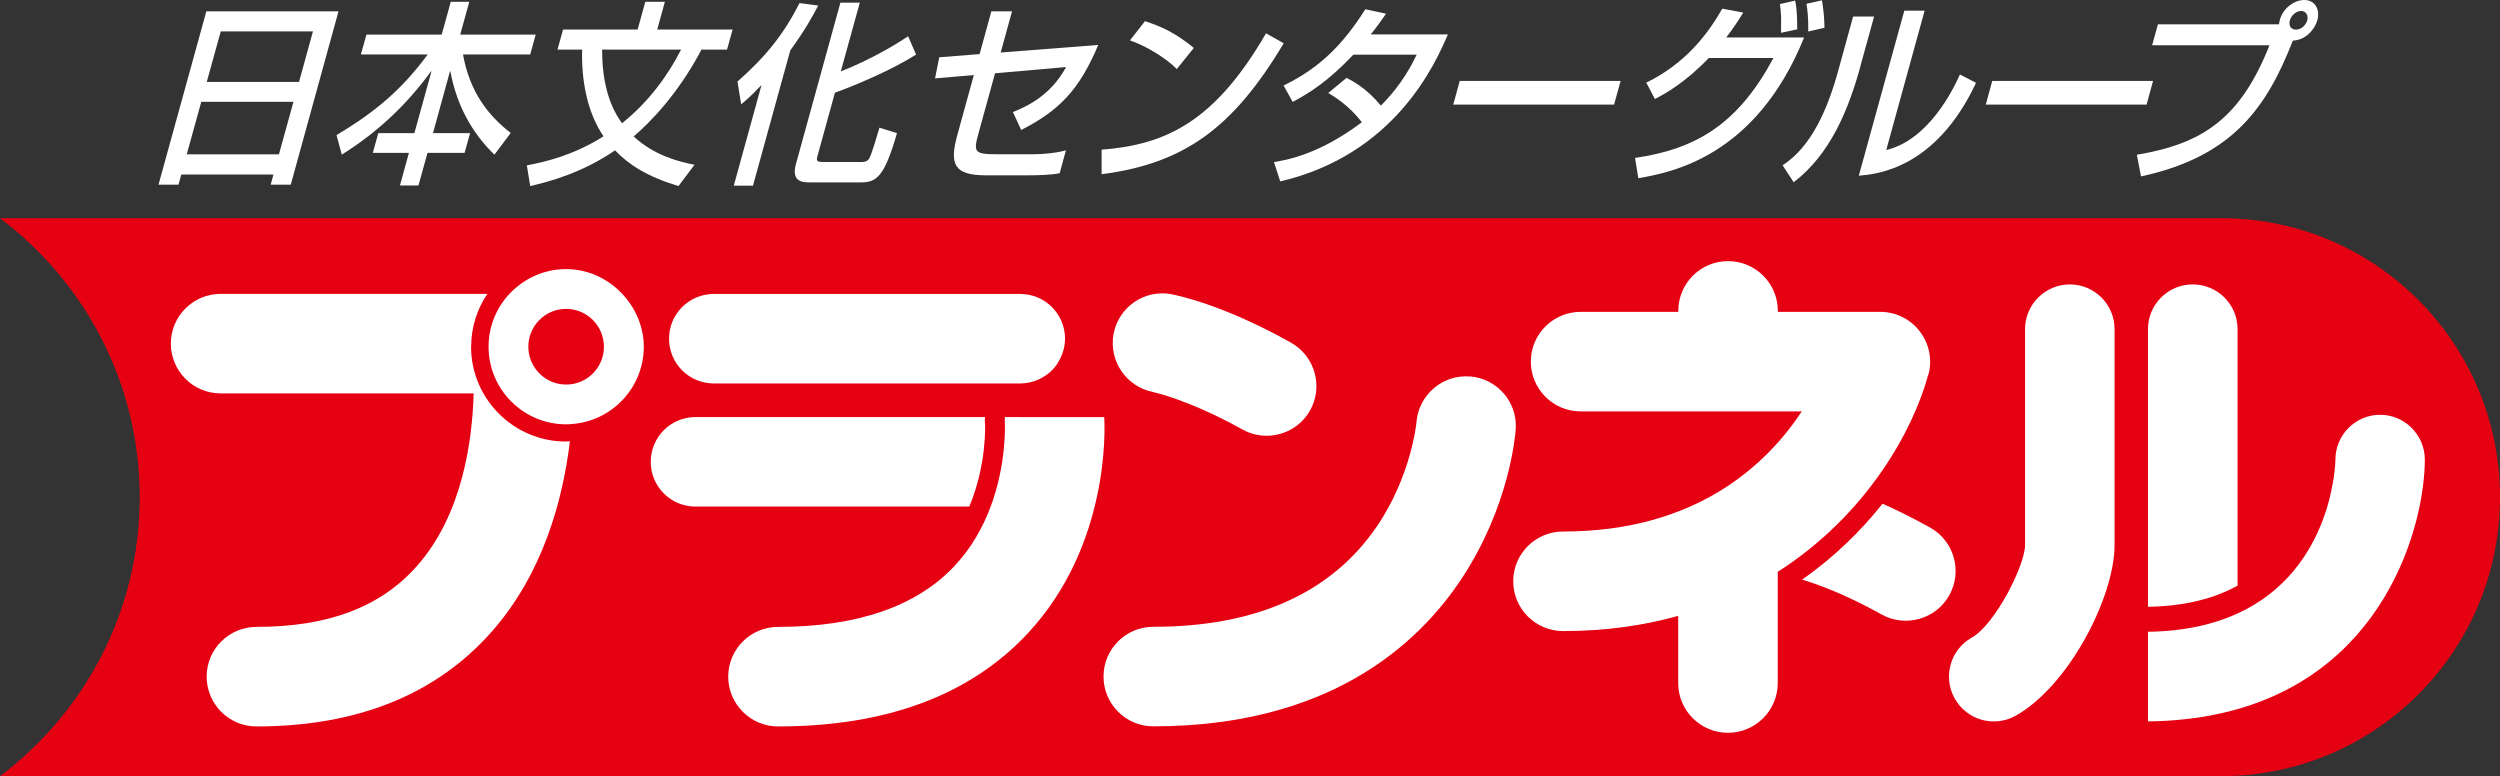 <?xml version="1.0" encoding="UTF-8"?><svg id="_レイヤー_2" xmlns="http://www.w3.org/2000/svg" width="251.4" height="78.04" viewBox="0 0 251.4 78.04"><rect x="0" y="0" width="251.4" height="78.04" fill="#333333" stroke="none"/><defs><style>.cls-1{fill:#fff;}.cls-2{fill:#e50012;}</style></defs><g id="footer"><path class="cls-2" d="m223.35,21.94H0c8.51,6.41,14.05,16.57,14.05,28.06s-5.54,21.64-14.05,28.05h223.35c15.49,0,28.05-12.56,28.05-28.05s-12.55-28.06-28.05-28.06"/><path class="cls-1" d="m194.08,53.05c-1.74-.98-3.35-1.76-4.77-2.4-2.15,2.71-4.83,5.35-8.09,7.64,1.42.42,4.25,1.41,7.99,3.5,2.41,1.34,5.46.48,6.81-1.93,1.35-2.42.48-5.46-1.93-6.81"/><path class="cls-1" d="m147.82,37.86c-2.75-.22-5.15,1.84-5.38,4.58,0,.05-.5,5.41-4.02,10.55-4.57,6.66-12.12,10.04-22.45,10.04-2.76,0-5,2.24-5,5s2.24,5.01,5,5.01c17.52,0,26.53-8.08,31.01-14.85,4.75-7.19,5.38-14.22,5.44-15,.2-2.74-1.86-5.12-4.6-5.34"/><path class="cls-1" d="m115.96,39.43s3.54.73,8.98,3.76c2.41,1.34,5.46.48,6.81-1.93,1.34-2.41.47-5.46-1.94-6.81-6.91-3.87-11.53-4.77-12.04-4.87-2.7-.49-5.28,1.3-5.79,4-.5,2.7,1.27,5.31,3.97,5.84"/><path class="cls-1" d="m193.93,37.66c.4-1.5.07-3.11-.88-4.34-.94-1.23-2.41-1.96-3.97-1.96h-10.3v-.09c0-2.77-2.24-5.01-5.01-5.01s-5,2.24-5,5.01v.09h-9.82c-2.76,0-5.01,2.24-5.01,5s2.24,5.01,5.01,5.01h22.24c-3.52,5.33-10.59,12.08-24.01,12.08-2.77,0-5.01,2.24-5.01,5s2.24,5.01,5.01,5.01c4.28,0,8.12-.56,11.58-1.53v6.76c0,2.77,2.25,5,5,5s5.01-2.23,5.01-5v-11.19c8.98-5.73,13.66-14.31,15.14-19.85"/><path class="cls-1" d="m99.05,42.65c-.02-.24-.02-.48,0-.71h-29.11c-2.49,0-4.5,2.01-4.5,4.5s2.01,4.5,4.5,4.5h27.53c1.77-4.2,1.59-8.23,1.59-8.3"/><path class="cls-1" d="m111.04,41.95h-5.6s-4.39-.01-4.39-.01h0c-.01.2-.02.4,0,.6,0,.06.2,4.03-1.43,8.41-.76,2.02-1.9,4.13-3.65,5.98-3.82,4.06-9.79,6.11-17.73,6.11-2.76,0-5.01,2.24-5.01,5s2.24,5.01,5.01,5.01c10.88,0,19.33-3.15,25.12-9.37,8.2-8.8,7.76-20.52,7.68-21.73"/><path class="cls-1" d="m71.78,38.56h30.87c1.23-.02,2.34-.53,3.14-1.33.18-.18.34-.37.48-.58.28-.41.5-.87.65-1.36.11-.39.18-.81.18-1.23,0-2.49-2.02-4.5-4.51-4.5h-30.81c-2.49,0-4.5,2.01-4.5,4.5s2.01,4.5,4.5,4.5"/><path class="cls-1" d="m208.15,28.6c-2.49,0-4.51,2.02-4.51,4.5v21.71c0,2.02-3,7.98-5.36,9.31-2.16,1.21-2.93,3.96-1.71,6.13,1.22,2.17,3.96,2.94,6.13,1.72,5.36-3.01,9.94-11.96,9.94-17.16v-21.71c0-2.49-2.02-4.5-4.5-4.5"/><path class="cls-1" d="m47.38,34.87c0-1.97.6-3.8,1.63-5.32h-26.82c-2.76,0-5.01,2.24-5.01,5s2.24,5.01,5.01,5.01h25.44c-.13,4.71-1.11,12.2-5.73,17.39-3.64,4.1-8.91,6.09-16.11,6.09-2.76,0-5.01,2.24-5.01,5s2.24,5.01,5.01,5.01c10.11,0,18.06-3.2,23.64-9.51,5.16-5.84,7.16-13.22,7.88-19.16l-.4.02c-5.25,0-9.54-4.28-9.54-9.54"/><path class="cls-1" d="m57.68,38.6c-.25.05-.5.07-.75.07-2.1,0-3.8-1.71-3.8-3.8,0-1.84,1.3-3.37,3.02-3.73.25-.05.51-.08.78-.08,2.1,0,3.8,1.71,3.8,3.81,0,1.84-1.31,3.38-3.05,3.73m-.75-11.54c-2.25,0-4.27.97-5.7,2.49-1.3,1.39-2.1,3.26-2.1,5.32,0,4.3,3.5,7.8,7.8,7.8.2,0,.38-.01.57-.03,4.04-.29,7.24-3.66,7.24-7.77s-3.5-7.81-7.81-7.81Z"/><path class="cls-1" d="m225.01,33.1c0-2.49-2.02-4.5-4.51-4.5s-4.5,2.02-4.5,4.5v27.92c3.84-.06,6.77-.89,9.01-2.13v-25.79"/><path class="cls-1" d="m239.35,41.71c-2.49,0-4.5,2.02-4.5,4.51,0,.14-.16,11.04-9.84,15.47-2.37,1.09-5.33,1.79-9.01,1.84v9.01c1.13-.01,2.21-.06,3.26-.17,1.3-.12,2.54-.31,3.71-.56,16.9-3.55,20.87-19.12,20.87-25.59,0-2.48-2.02-4.51-4.5-4.51"/><path class="cls-1" d="m20.24,10.24h9.27l-1.46,5.28h-9.27l1.46-5.28m-4.3,8.33h2.01l.28-1.02h9.27l-.28,1.02h2.02L34.04,1.14h-13.29l-4.81,17.43Zm6.26-15.41h9.27l-1.4,5.08h-9.28l1.41-5.08Z"/><path class="cls-1" d="m36.86,3.48h7.56l.91-3.3h1.86l-.91,3.3h7.59l-.55,2h-6.76c.69,3.85,2.61,6.2,4.8,7.89l-1.64,2.18c-2.26-2.16-3.82-5.03-4.43-8.38h-.04l-1.71,6.22h3.73l-.55,1.98h-3.73l-.91,3.28h-1.86l.9-3.28h-3.63l.55-1.98h3.63l1.72-6.22h-.04c-2.52,3.44-5.41,6.14-8.98,8.38l-.53-1.96c3.95-2.37,6.56-4.58,9.17-8.11h-6.72l.56-2"/><path class="cls-1" d="m58.54,5c-.08,3,.47,6.24,2.15,8.71-3.06,1.92-5.78,2.55-7.71,2.92l.34,2.08c1.93-.45,5.19-1.31,8.53-3.59,1.37,1.43,3.19,2.63,6.38,3.59l1.61-2.14c-1.48-.29-4.03-.9-6.12-2.85,1.48-1.26,4.38-4.1,6.82-8.73h2.57l.56-2.02h-7.58l.77-2.79h-1.97l-.77,2.79h-7.5l-.56,2.02h2.48m9.95,0c-1.35,2.65-3.32,5.32-5.94,7.4-1.46-1.98-2.01-4.62-2-7.4h7.94Z"/><path class="cls-1" d="m86.46.27l-1.91,6.91c.9-.35,3.84-1.57,6.77-3.53l.8,1.84c-2.41,1.53-6.02,3.06-8.16,3.83l-1.72,6.24c-.15.53-.2.73.51.73h3.9c.49,0,.65-.18.78-.39.21-.35.9-2.67,1.01-3.06l1.76.55c-1.26,4.38-2.05,4.95-3.62,4.95h-5.21c-.53,0-1.84,0-1.34-1.81L84.51.27h1.95m-9.89,8.32h-.04c-1.03,1.1-1.45,1.43-2,1.9l-.37-2.29c2.93-2.57,4.71-4.87,6.24-7.89l1.88.25c-.46.87-1.23,2.34-2.81,4.51l-3.75,13.6h-1.93l2.78-10.09Z"/><path class="cls-1" d="m110.44,4.52c-1.9,4.51-3.91,6.59-7.75,8.55l-.83-1.8c1.5-.61,3.8-1.69,5.35-4.53l-7.15.63-1.68,6.1c-.49,1.79-.4,2.04,1.75,2.04h3.75c.18,0,1.88,0,3.31-.39l-.63,2.3c-.83.18-2.36.21-3.18.21h-4.24c-3.22,0-3.67-1.13-2.88-4.02l1.67-6.06-3.9.33.42-2.12,4.06-.32,1.18-4.3h2.08l-1.14,4.14,9.81-.76"/><path class="cls-1" d="m110.79,15.05c6.47-.49,11.4-2.85,16.52-11.7l1.78,1c-5.12,8.58-10.05,12.09-18.31,13.17v-2.47m7.56-8.11c-1.07-1.08-3-2.28-4.71-2.88l1.51-1.93c1.49.49,2.92,1.06,4.91,2.69l-1.71,2.12Z"/><path class="cls-1" d="m135.41,7.83c.69.36,2.02,1.06,3.45,2.79,2.22-2.22,3.21-4.32,3.6-5.12h-6.37c-2.55,2.69-4.41,3.85-6.1,4.75l-.91-1.65c3.68-1.79,5.99-4.16,8.22-7.67l2.08.45c-.58.82-.93,1.34-1.54,2.08h7.76c-1.32,3.08-5.37,12.09-16.86,14.78l-.63-1.94c1.3-.22,4.54-.77,8.84-4.01-1.34-1.73-2.77-2.57-3.38-2.94l1.84-1.52"/><polyline class="cls-1" points="162.97 8.14 162.31 10.52 146.14 10.52 146.79 8.14 162.97 8.14"/><path class="cls-1" d="m183.47,2.8c-.02-1.32-.15-2.06-.25-2.77l-1.56.35c.07.47.2,1.26.18,2.79l1.63-.38m-17.04,7.16c1.04-.55,2.97-1.59,5.41-4.12h6.5c-3.56,6.63-7.74,9.15-13.92,10.05l.33,2.04c3.24-.57,11.8-2.1,16.67-14.15h-7.83c.8-1.06,1.24-1.73,1.71-2.51l-2.11-.39c-1.47,2.6-3.73,5.53-7.64,7.44l.87,1.65Zm14.3-7.01c0-1.77-.12-2.45-.21-2.88l-1.53.35c.13.96.13,1.3.11,2.89l1.63-.35Z"/><path class="cls-1" d="m189.68,15.09c4.27-1.04,6.71-6.04,7.41-7.6l1.62.84c-4.07,8.67-10.02,9.19-11.79,9.34l4.58-16.6h2.04l-3.86,14.02m-2.6-8.4c-1.21,4.38-3.02,8.81-6.71,11.64l-1.11-1.71c2.9-1.87,4.52-5.63,5.59-9.5l1.5-5.46h2.11l-1.39,5.03Z"/><polyline class="cls-1" points="216.51 8.14 215.86 10.52 199.69 10.52 200.34 8.14 216.51 8.14"/><path class="cls-1" d="m215.29,17.74c9.31-2,12.69-7.04,15.28-13.66,1.29-.04,2.2-1.12,2.46-2.04.31-1.12-.26-2.04-1.31-2.04s-2.15.86-2.46,2l-.09.45h-12.17l-.58,2.1h11.8c-2.92,7.36-6.72,9.91-13.34,11.01l.42,2.18m16.72-15.7c-.15.53-.64.94-1.14.94s-.76-.41-.61-.94c.14-.51.66-.94,1.13-.94s.75.43.62.94Z"/></g></svg>